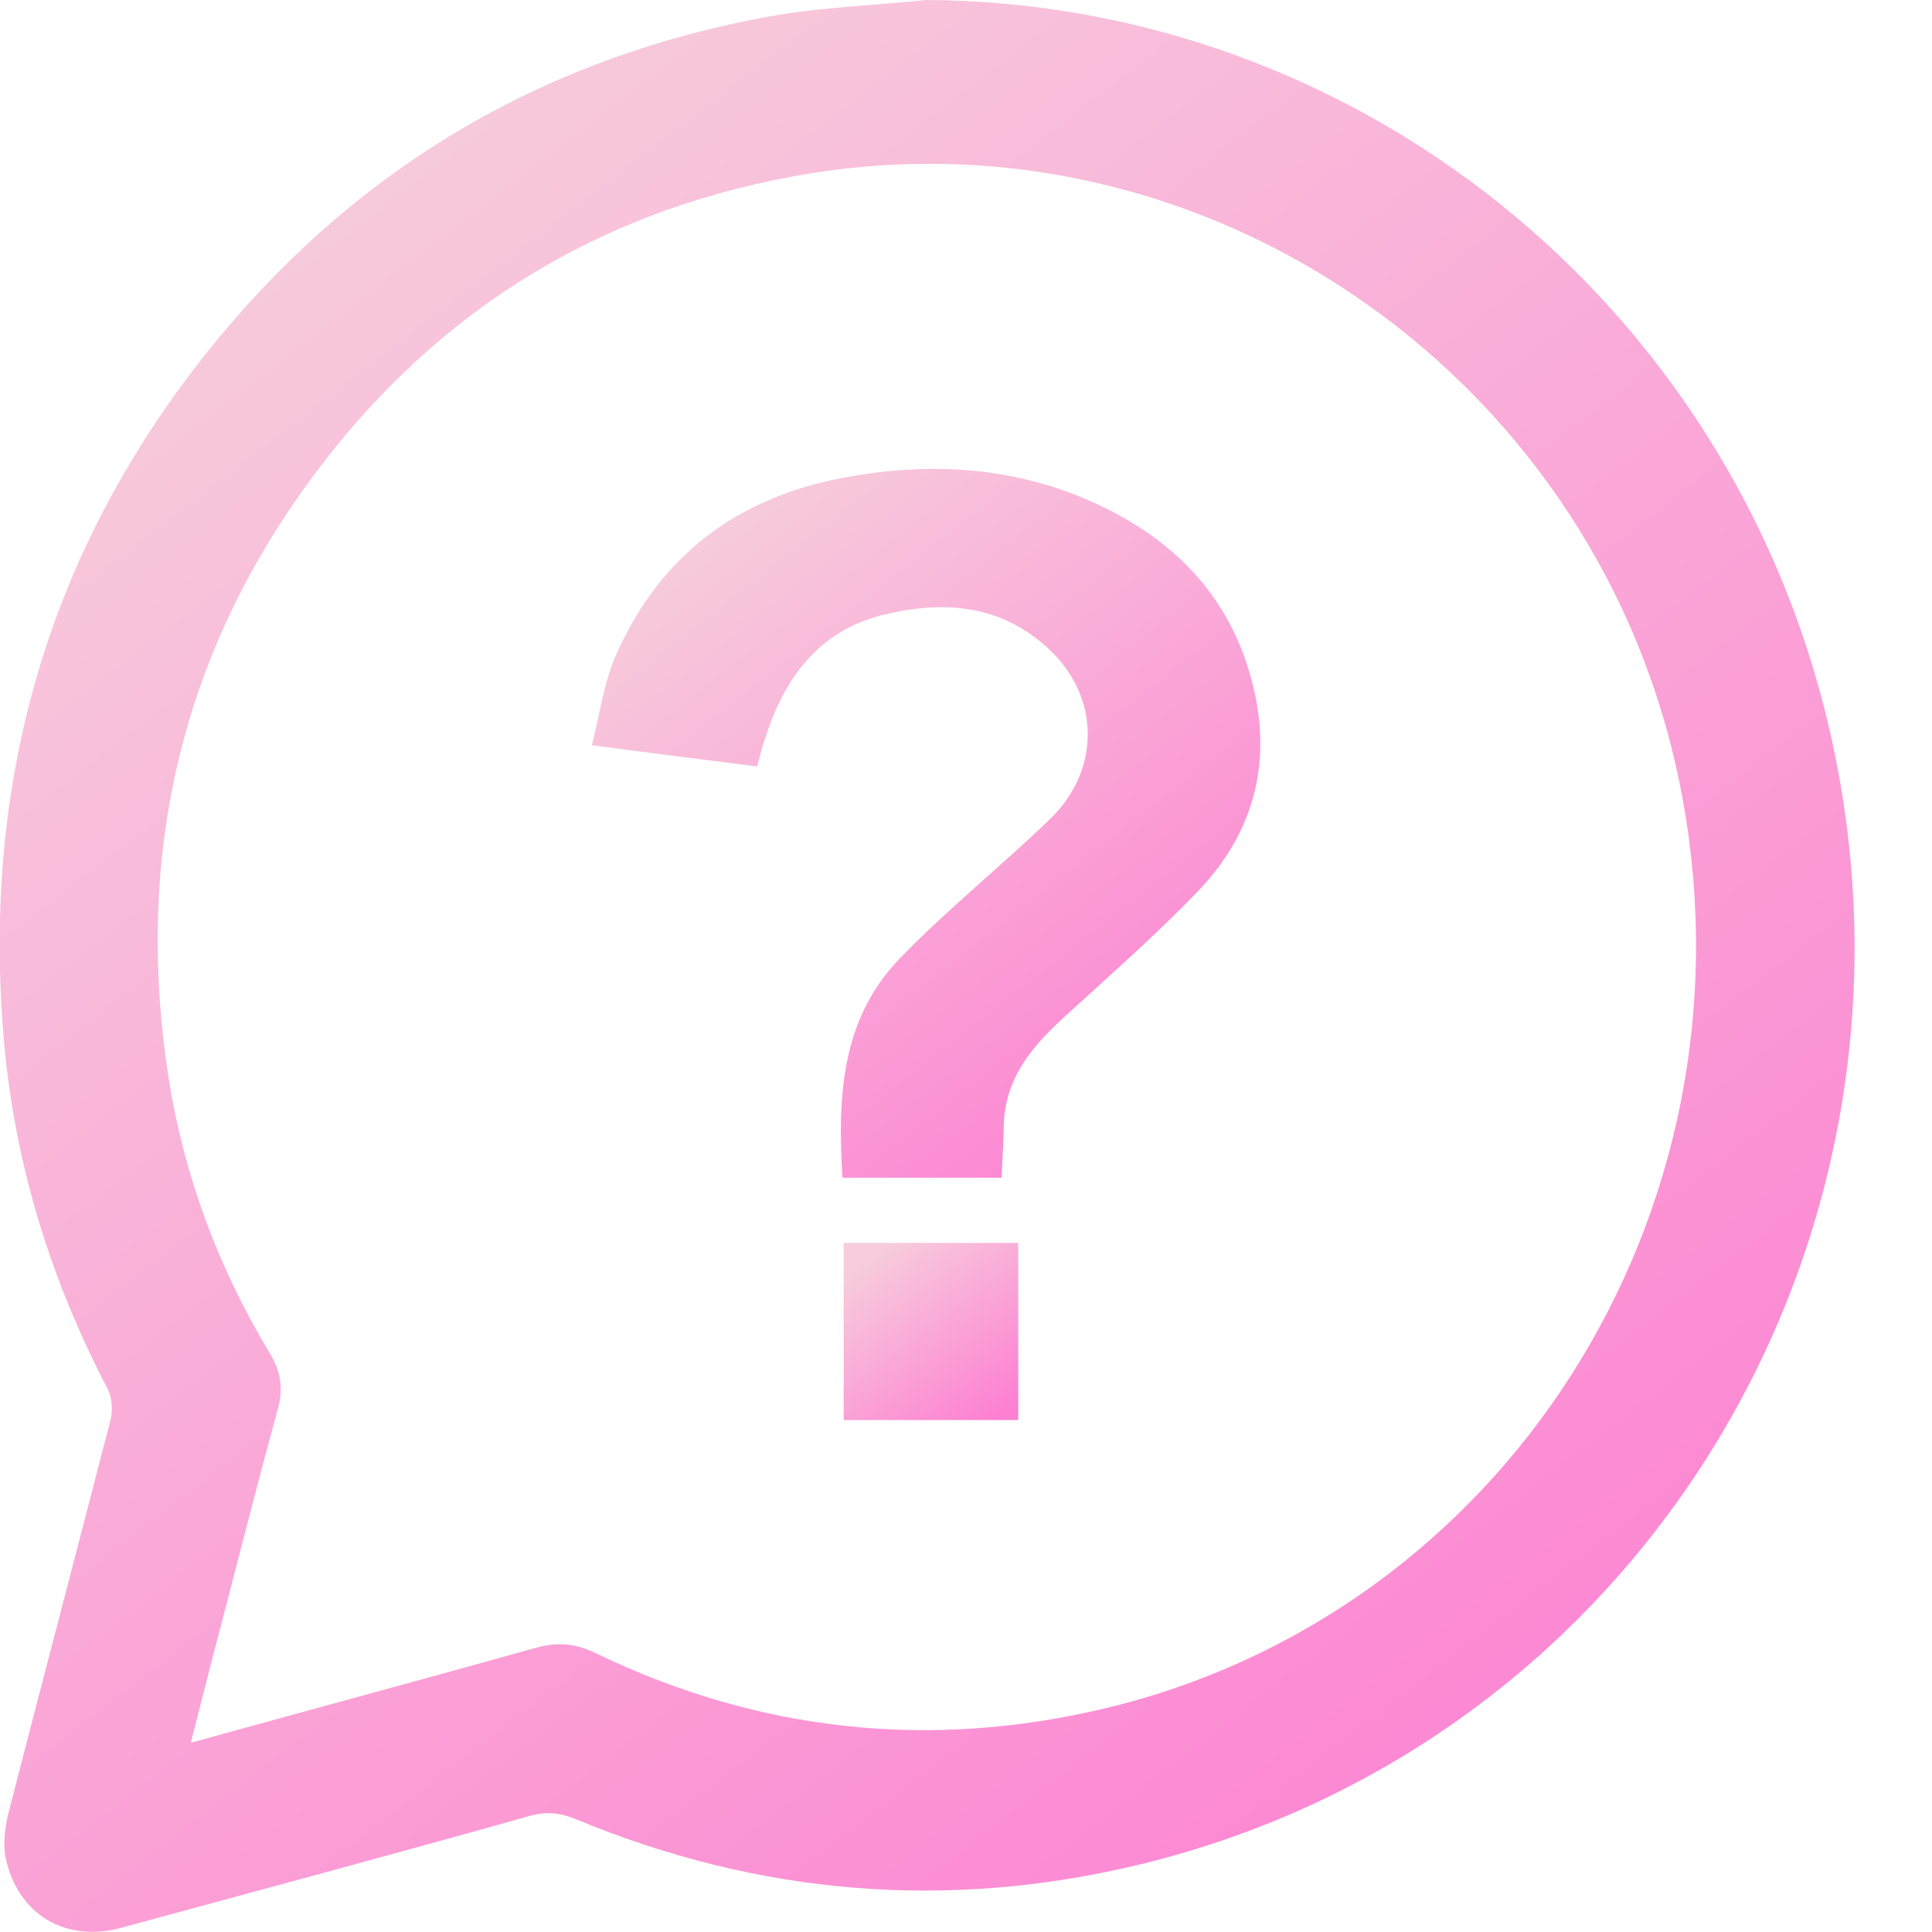 <svg width="24" height="24" viewBox="0 0 24 24" fill="none" xmlns="http://www.w3.org/2000/svg">
<g clip-path="url(#clip0_4331_11933)">
<path d="M11.507 0C16.844 0.028 21.489 3.758 22.72 9.035C24.197 15.362 20.391 21.655 14.154 23.162C11.771 23.738 9.426 23.542 7.153 22.598C6.96 22.52 6.79 22.498 6.576 22.559C4.89 23.034 3.205 23.486 1.519 23.944C0.822 24.14 0.218 23.788 0.069 23.073C0.031 22.878 0.069 22.649 0.124 22.448C0.536 20.845 0.959 19.248 1.371 17.645C1.404 17.523 1.393 17.366 1.338 17.255C0.635 15.909 0.19 14.479 0.053 12.972C-0.244 9.683 0.618 6.74 2.716 4.199C4.517 2.021 6.823 0.698 9.574 0.201C10.211 0.089 10.864 0.067 11.507 0ZM2.37 21.649C3.847 21.241 5.253 20.862 6.653 20.471C6.928 20.393 7.158 20.415 7.416 20.544C9.437 21.515 11.551 21.738 13.714 21.225C18.689 20.041 21.835 15.094 20.907 9.951C19.974 4.746 14.994 1.245 9.865 2.189C7.328 2.652 5.291 3.953 3.781 6.064C2.211 8.253 1.678 10.721 2.095 13.396C2.288 14.613 2.716 15.758 3.353 16.813C3.485 17.031 3.523 17.249 3.452 17.5C3.21 18.383 2.985 19.27 2.754 20.158C2.628 20.633 2.507 21.113 2.37 21.649Z" fill="url(#paint0_linear_4331_11933)"/>
<path d="M9.405 9.521C8.73 9.437 8.082 9.353 7.352 9.258C7.45 8.878 7.5 8.487 7.648 8.147C8.192 6.902 9.164 6.181 10.47 5.936C11.464 5.746 12.458 5.785 13.403 6.165C14.545 6.628 15.357 7.421 15.604 8.694C15.78 9.621 15.506 10.431 14.863 11.09C14.352 11.62 13.798 12.106 13.254 12.603C12.842 12.977 12.486 13.373 12.469 13.976C12.464 14.189 12.453 14.401 12.442 14.63C11.783 14.63 11.14 14.63 10.465 14.63C10.405 13.636 10.443 12.664 11.179 11.905C11.766 11.296 12.431 10.766 13.04 10.179C13.672 9.571 13.672 8.661 13.029 8.063C12.425 7.499 11.7 7.454 10.948 7.644C10.163 7.845 9.74 8.432 9.504 9.174C9.466 9.275 9.444 9.386 9.405 9.521Z" fill="url(#paint1_linear_4331_11933)"/>
<path d="M10.48 15.44C11.216 15.44 11.925 15.44 12.649 15.44C12.649 16.171 12.649 16.897 12.649 17.64C11.936 17.64 11.222 17.64 10.48 17.64C10.48 16.92 10.48 16.188 10.48 15.44Z" fill="url(#paint2_linear_4331_11933)"/>
</g>
<defs>
<linearGradient id="paint0_linear_4331_11933" x1="3.94" y1="1.621" x2="20.665" y2="23.347" gradientUnits="userSpaceOnUse">
<stop stop-color="#F7CCDC"/>
<stop offset="1" stop-color="#FD80D2"/>
</linearGradient>
<linearGradient id="paint1_linear_4331_11933" x1="8.773" y1="6.419" x2="14.937" y2="14.285" gradientUnits="userSpaceOnUse">
<stop stop-color="#F7CCDC"/>
<stop offset="1" stop-color="#FD80D2"/>
</linearGradient>
<linearGradient id="paint2_linear_4331_11933" x1="10.852" y1="15.588" x2="12.374" y2="17.619" gradientUnits="userSpaceOnUse">
<stop stop-color="#F7CCDC"/>
<stop offset="1" stop-color="#FD80D2"/>
</linearGradient>
<clipPath id="clip0_4331_11933">
<rect width="23.04" height="24" fill="white"/>
</clipPath>
</defs>
</svg>
